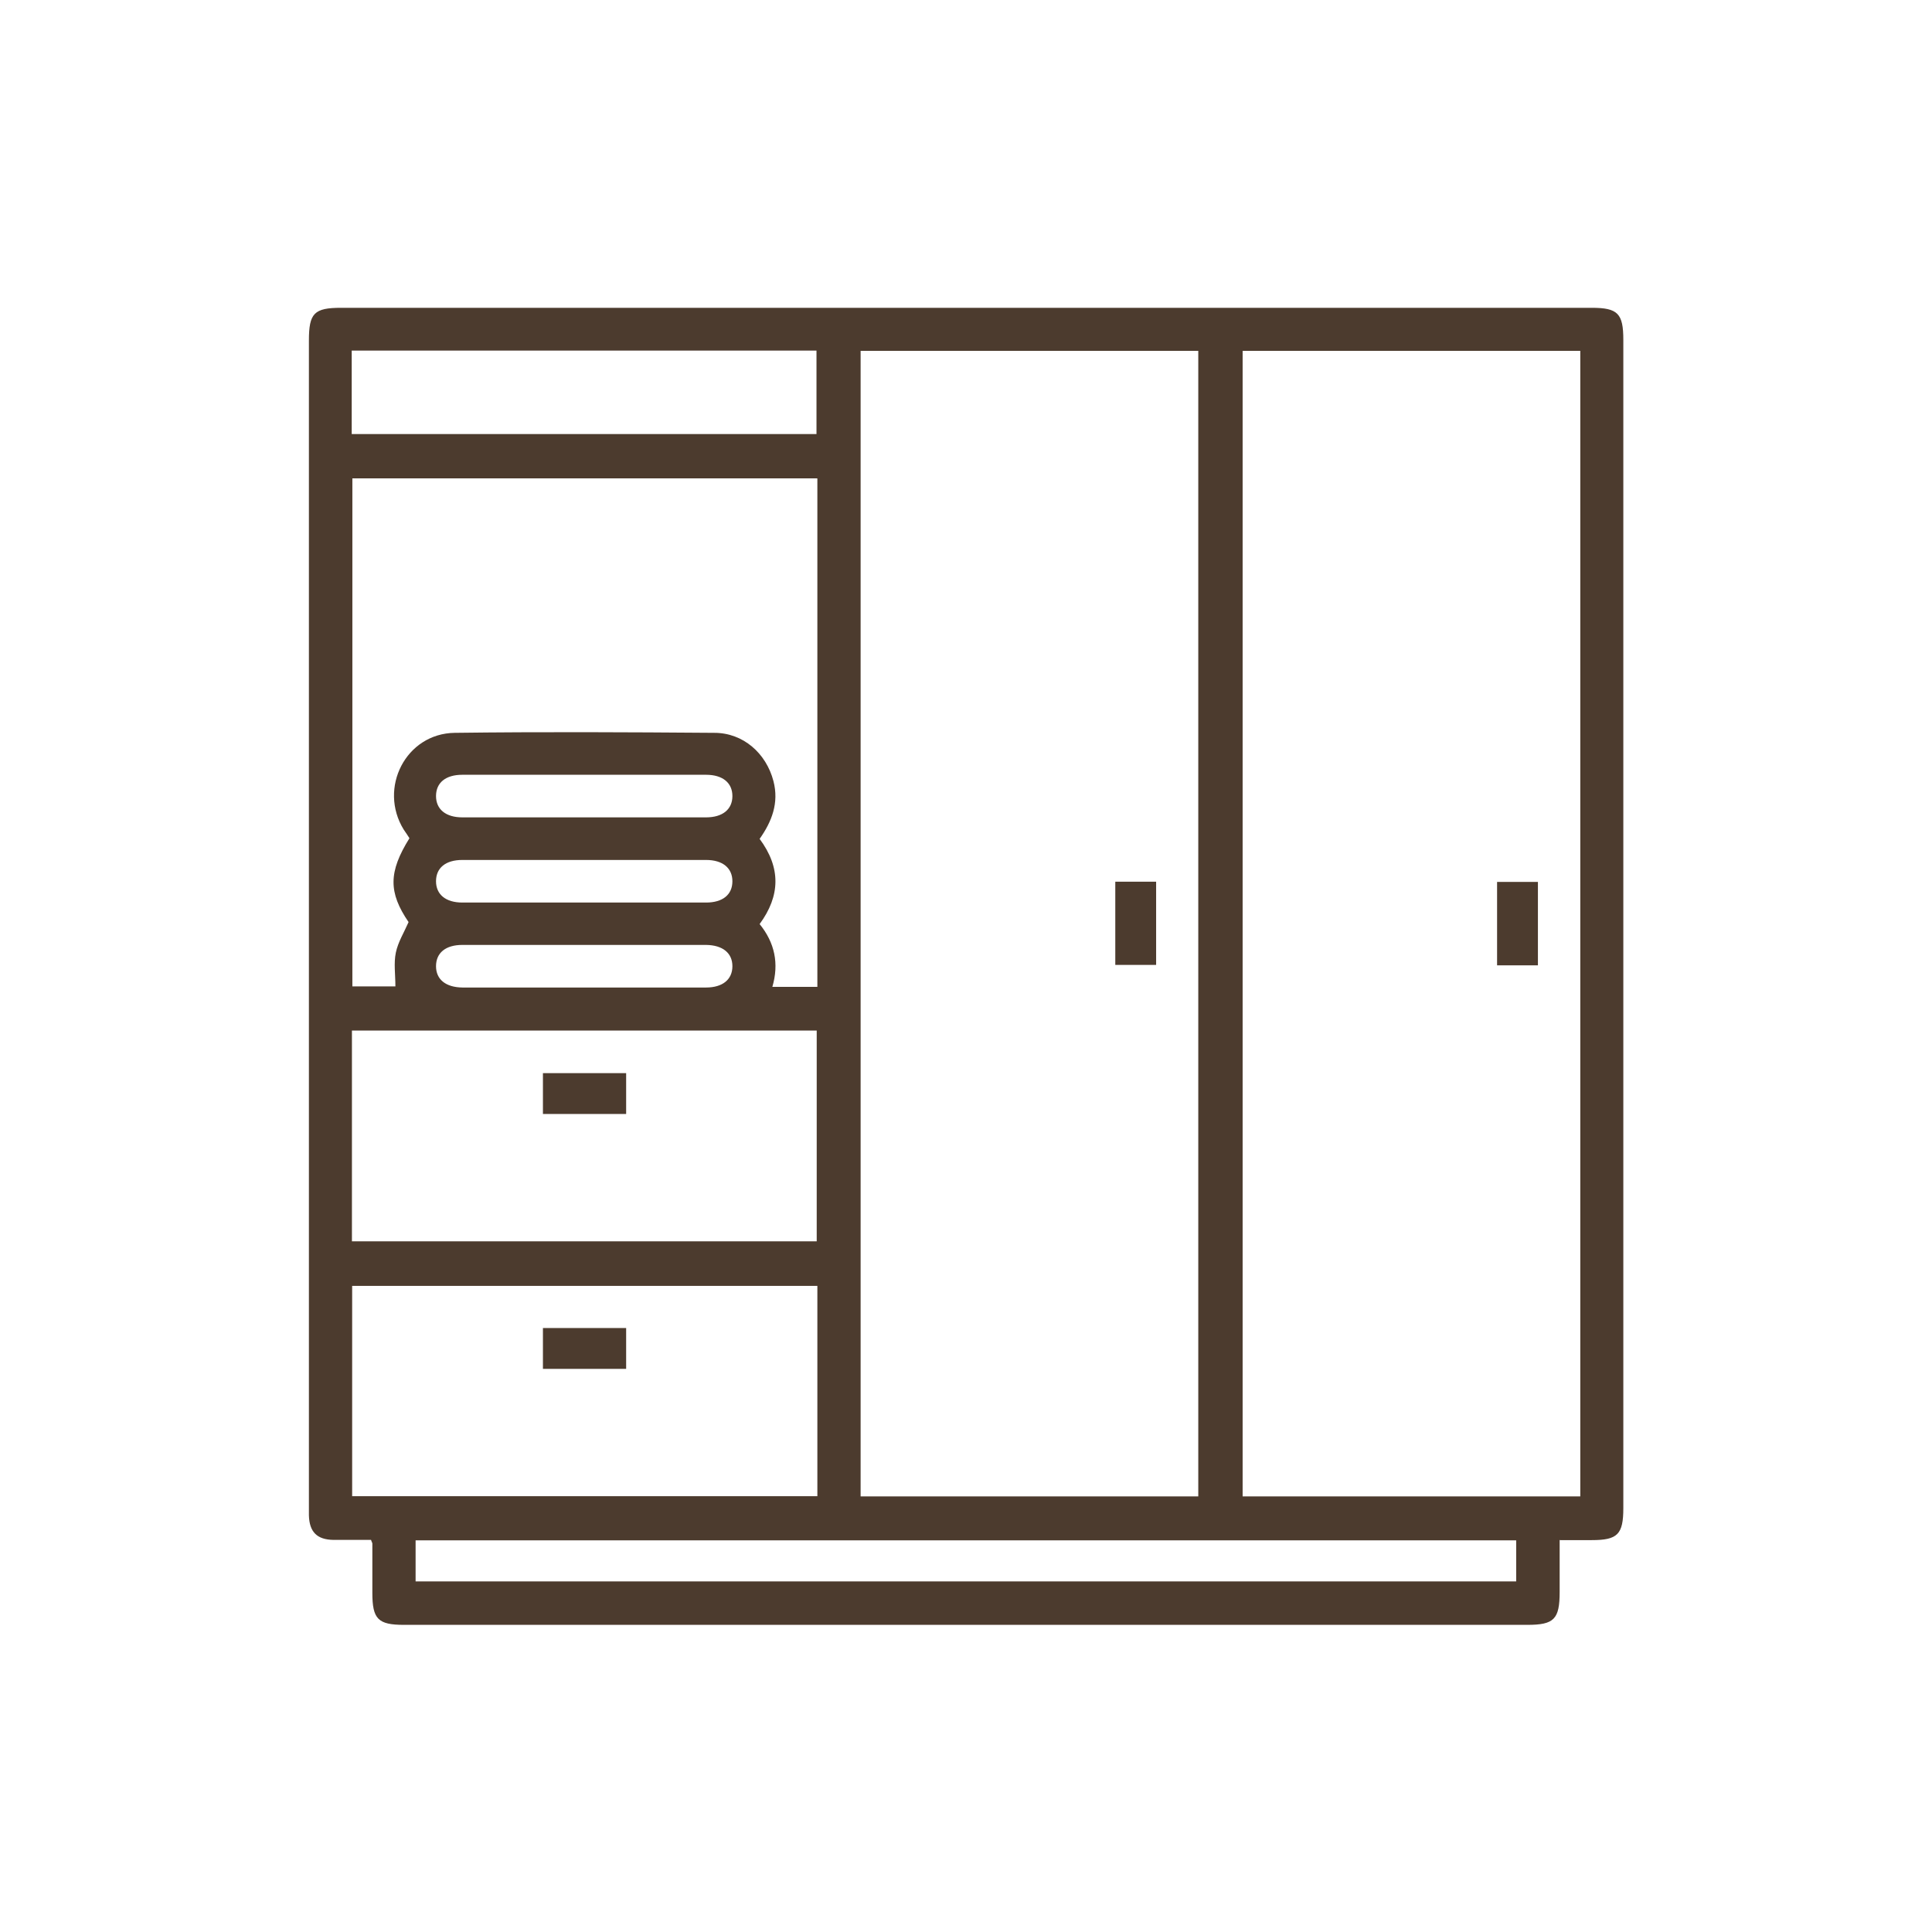 <svg xmlns="http://www.w3.org/2000/svg" id="a" viewBox="0 0 88 88"><defs><style>.b{fill:#4c3b2e;}</style></defs><path class="b" d="m71.04,70.13c0,.85,0,1.61,0,2.38,0,1.24-.25,1.5-1.47,1.5-9.37,0-18.75,0-28.12,0-7.68,0-15.37,0-23.05,0-1.18,0-1.44-.26-1.44-1.46,0-.75,0-1.49,0-2.24,0-.04-.03-.07-.06-.17-.55,0-1.13,0-1.71,0-.75-.01-1.1-.36-1.12-1.12,0-.12,0-.24,0-.36,0-17.72,0-35.44,0-53.15,0-1.25.24-1.49,1.47-1.49,18.99,0,37.97,0,56.96,0,1.19,0,1.44.26,1.44,1.46,0,17.74,0,35.48,0,53.21,0,1.2-.26,1.46-1.44,1.46-.46,0-.92,0-1.45,0Zm-16.46-1.96V15.98h-15.38v52.18h15.38Zm17.4-52.19h-15.38v52.18h15.38V15.98Zm-34.76,5.81h-21.17v23.14h1.96c0-.55-.08-1.06.02-1.54.1-.48.37-.91.58-1.39-.92-1.35-.92-2.28.04-3.82-.08-.13-.17-.26-.26-.39-1.17-1.9.1-4.38,2.32-4.41,3.94-.05,7.88-.03,11.83,0,1.31,0,2.36.93,2.69,2.2.26,1-.08,1.85-.63,2.63.98,1.32.94,2.6,0,3.88.69.85.89,1.8.58,2.86h2.05v-23.15Zm-21.19,34.75h21.17v-9.6h-21.17v9.6Zm21.2,2.03h-21.19v9.58h21.19v-9.58Zm-18.3,11.59v1.87h50.13v-1.87H18.93Zm-2.91-50.39h21.17v-3.8h-21.17v3.8Zm10.53,17.46c1.87,0,3.74,0,5.61,0,.76,0,1.2-.37,1.2-.97,0-.6-.44-.97-1.2-.97-3.7,0-7.4,0-11.1,0-.76,0-1.2.36-1.2.97,0,.6.44.97,1.2.97,1.83,0,3.66,0,5.49,0Zm.06,1.94c-1.85,0-3.7,0-5.55,0-.76,0-1.2.36-1.2.97,0,.6.44.97,1.2.97,3.7,0,7.4,0,11.1,0,.76,0,1.2-.36,1.2-.97,0-.6-.44-.97-1.2-.97-1.85,0-3.7,0-5.55,0Zm-.06,5.81c1.87,0,3.74,0,5.61,0,.76,0,1.2-.37,1.2-.97,0-.6-.44-.96-1.2-.97-3.7,0-7.4,0-11.1,0-.76,0-1.2.36-1.2.97,0,.6.44.96,1.2.97,1.83,0,3.66,0,5.49,0Z"></path><path class="b" d="m50.8,40.16h1.86v3.79h-1.86v-3.79Z"></path><path class="b" d="m70.05,40.17v3.8h-1.86v-3.8h1.86Z"></path><path class="b" d="m28.52,48.88v1.86h-3.79v-1.86h3.79Z"></path><path class="b" d="m28.52,60.49v1.86h-3.79v-1.86h3.79Z"></path></svg>